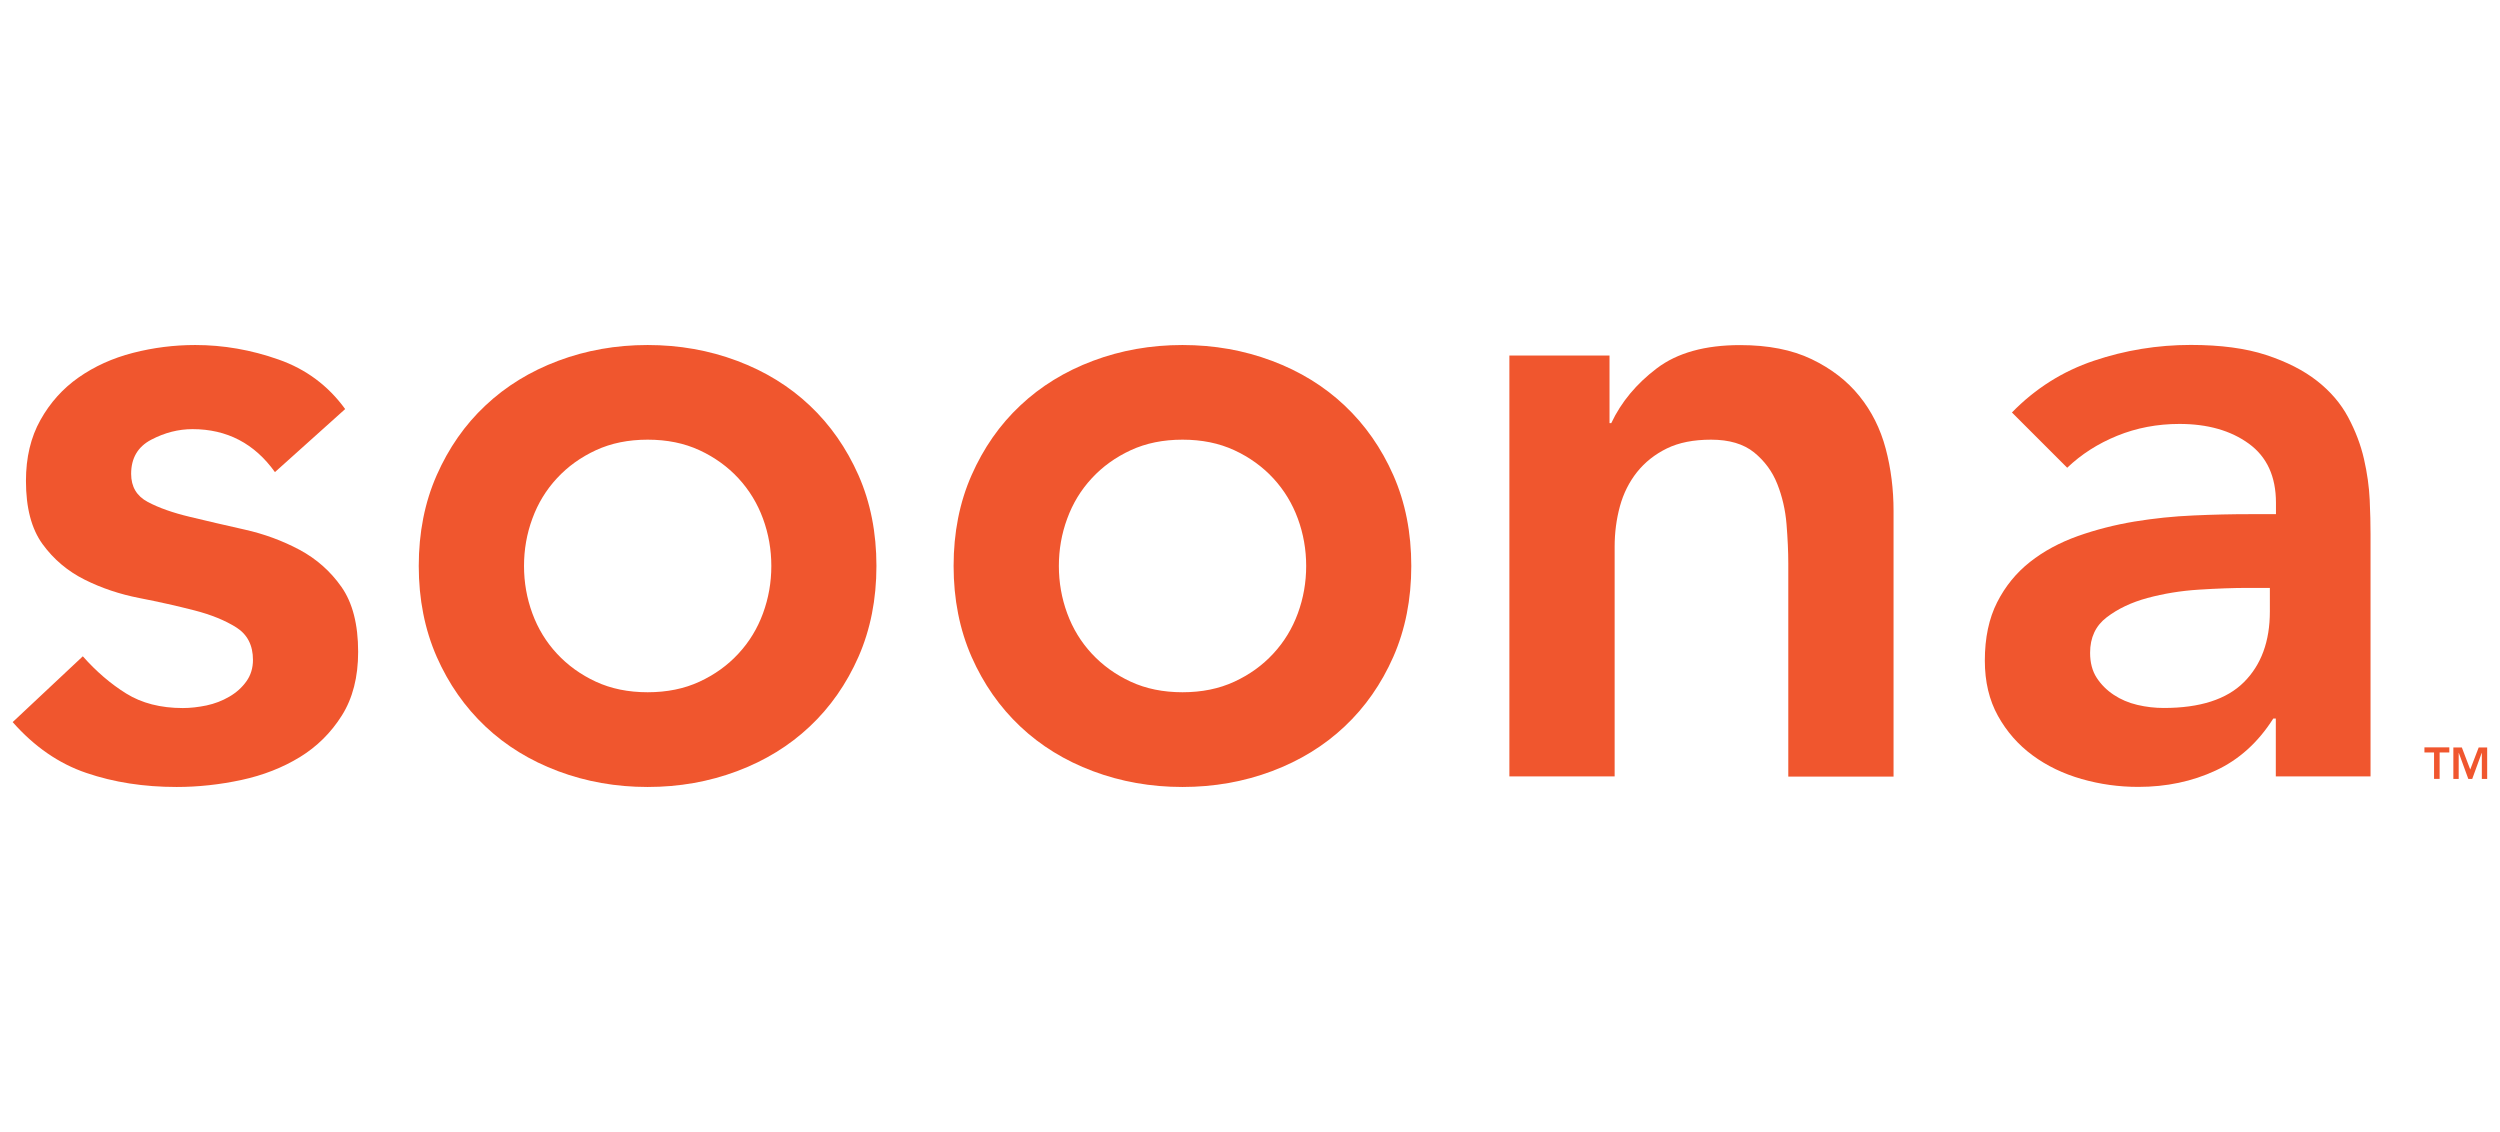 <?xml version="1.0" encoding="UTF-8"?>
<!-- Generator: Adobe Illustrator 25.4.1, SVG Export Plug-In . SVG Version: 6.00 Build 0)  -->
<svg xmlns="http://www.w3.org/2000/svg" xmlns:xlink="http://www.w3.org/1999/xlink" version="1.1" id="Layer_1" x="0px" y="0px" viewBox="0 0 327.52 148.29" style="enable-background:new 0 0 327.52 148.29;" xml:space="preserve">
<style type="text/css">
	.st0{fill:#F0562E;}
	.st1{clip-path:url(#SVGID_00000009552222082992800180000005282334094455090333_);}
	.st2{clip-path:url(#SVGID_00000075127547725660677930000004595107239070496678_);fill:#93A2F8;}
	.st3{clip-path:url(#SVGID_00000152245367482905916690000011333579451095006628_);}
	.st4{clip-path:url(#SVGID_00000057848508121763845890000008069891144263748249_);fill:#909FFF;}
	.st5{clip-path:url(#SVGID_00000161593991348106254780000004381054196171197570_);}
	.st6{clip-path:url(#SVGID_00000124840079868617248540000006300446903407810452_);fill:#D5E4FF;}
	.st7{clip-path:url(#SVGID_00000105397989354512630690000008491807587431447735_);}
	.st8{clip-path:url(#SVGID_00000011716383760962674430000000075694229202985623_);fill:#D5E4FF;}
	.st9{clip-path:url(#SVGID_00000160905759171979220370000018168793984056795799_);}
	.st10{clip-path:url(#SVGID_00000144329352670251212050000017117075245236823173_);fill:#D1E3FF;}
	.st11{clip-path:url(#SVGID_00000075863936913039296430000002436966367508318622_);}
	.st12{clip-path:url(#SVGID_00000119104812049714312430000013790350822019840670_);fill:#FCAFFF;}
	.st13{clip-path:url(#SVGID_00000170966271956513304740000003082173289727049603_);}
	.st14{clip-path:url(#SVGID_00000147220248355303298600000011190967464092554883_);fill:#EC4A17;}
	.st15{fill:#F2B5FA;}
	.st16{fill:#93A2F8;}
	.st17{fill:#D8DC72;}
	.st18{fill:#D5E4FF;}
	.st19{fill:#223355;}
	.st20{fill:#C8802F;}
	.st21{fill:#F6BC3A;}
	.st22{fill:#FCAFFF;}
	.st23{fill:#679F6F;}
	.st24{clip-path:url(#SVGID_00000160171006494688203260000005583033527622633883_);}
	.st25{clip-path:url(#SVGID_00000089557989171738222720000014174369952736131496_);}
	.st26{clip-path:url(#SVGID_00000148633618961657562370000008370836886443504809_);}
</style>
<g>
	<path class="st0" d="M36.02,61.85c-2.68-3.75-6.28-5.63-10.8-5.63c-1.84,0-3.64,0.46-5.4,1.38c-1.76,0.92-2.64,2.41-2.64,4.48   c0,1.69,0.73,2.91,2.18,3.68c1.45,0.77,3.29,1.42,5.51,1.95c2.22,0.54,4.61,1.09,7.18,1.67c2.56,0.57,4.96,1.46,7.18,2.64   c2.22,1.19,4.06,2.81,5.51,4.88c1.45,2.07,2.18,4.9,2.18,8.5c0,3.29-0.71,6.07-2.13,8.33c-1.42,2.26-3.26,4.08-5.51,5.46   c-2.26,1.38-4.81,2.38-7.64,2.99c-2.83,0.61-5.67,0.92-8.5,0.92c-4.29,0-8.23-0.61-11.83-1.84c-3.6-1.22-6.82-3.45-9.65-6.66   l9.19-8.62c1.76,1.99,3.66,3.62,5.69,4.88c2.03,1.26,4.5,1.9,7.41,1.9c0.99,0,2.03-0.12,3.1-0.34c1.07-0.23,2.07-0.61,2.99-1.15   c0.92-0.53,1.67-1.21,2.24-2.01c0.57-0.8,0.86-1.74,0.86-2.81c0-1.91-0.73-3.33-2.18-4.25c-1.46-0.92-3.29-1.67-5.51-2.24   c-2.22-0.57-4.61-1.11-7.18-1.61c-2.57-0.5-4.96-1.3-7.18-2.41c-2.22-1.11-4.06-2.66-5.51-4.65C4.12,69.28,3.4,66.53,3.4,63   c0-3.06,0.63-5.72,1.9-7.98c1.26-2.26,2.93-4.12,5-5.57c2.07-1.45,4.44-2.53,7.12-3.22c2.68-0.69,5.4-1.03,8.16-1.03   c3.68,0,7.31,0.63,10.91,1.9c3.6,1.26,6.51,3.43,8.73,6.49L36.02,61.85z"></path>
	<path class="st0" d="M54.86,74.15c0-4.37,0.78-8.33,2.35-11.89c1.57-3.56,3.69-6.61,6.38-9.13c2.68-2.53,5.86-4.48,9.53-5.86   c3.68-1.38,7.58-2.07,11.72-2.07c4.14,0,8.04,0.69,11.72,2.07c3.68,1.38,6.85,3.33,9.53,5.86c2.68,2.53,4.8,5.57,6.38,9.13   c1.57,3.56,2.35,7.52,2.35,11.89s-0.79,8.33-2.35,11.89c-1.57,3.56-3.7,6.61-6.38,9.13c-2.68,2.53-5.86,4.48-9.53,5.86   c-3.68,1.38-7.58,2.07-11.72,2.07c-4.14,0-8.04-0.69-11.72-2.07c-3.68-1.38-6.85-3.33-9.53-5.86c-2.68-2.53-4.81-5.57-6.38-9.13   C55.65,82.47,54.86,78.51,54.86,74.15z M68.65,74.15c0,2.14,0.36,4.21,1.09,6.2c0.73,1.99,1.8,3.75,3.22,5.28   c1.42,1.53,3.12,2.76,5.11,3.68c1.99,0.92,4.25,1.38,6.78,1.38s4.79-0.46,6.78-1.38c1.99-0.92,3.69-2.14,5.11-3.68   c1.42-1.53,2.49-3.29,3.22-5.28c0.73-1.99,1.09-4.06,1.09-6.2c0-2.14-0.36-4.21-1.09-6.2c-0.73-1.99-1.8-3.75-3.22-5.29   c-1.42-1.53-3.12-2.76-5.11-3.68c-1.99-0.92-4.25-1.38-6.78-1.38s-4.79,0.46-6.78,1.38c-1.99,0.92-3.7,2.15-5.11,3.68   c-1.42,1.53-2.49,3.29-3.22,5.29C69.01,69.93,68.65,72,68.65,74.15z"></path>
	<path class="st0" d="M124.93,74.15c0-4.37,0.78-8.33,2.35-11.89c1.57-3.56,3.69-6.61,6.38-9.13c2.68-2.53,5.86-4.48,9.53-5.86   c3.68-1.38,7.58-2.07,11.72-2.07c4.14,0,8.04,0.69,11.72,2.07c3.68,1.38,6.85,3.33,9.53,5.86c2.68,2.53,4.81,5.57,6.38,9.13   c1.57,3.56,2.35,7.52,2.35,11.89s-0.79,8.33-2.35,11.89c-1.57,3.56-3.7,6.61-6.38,9.13c-2.68,2.53-5.86,4.48-9.53,5.86   c-3.68,1.38-7.58,2.07-11.72,2.07c-4.14,0-8.04-0.69-11.72-2.07c-3.68-1.38-6.85-3.33-9.53-5.86c-2.68-2.53-4.81-5.57-6.38-9.13   C125.72,82.47,124.93,78.51,124.93,74.15z M138.72,74.15c0,2.14,0.36,4.21,1.09,6.2c0.73,1.99,1.8,3.75,3.22,5.28   c1.42,1.53,3.12,2.76,5.11,3.68c1.99,0.92,4.25,1.38,6.78,1.38s4.79-0.46,6.78-1.38c1.99-0.92,3.69-2.14,5.11-3.68   c1.42-1.53,2.49-3.29,3.22-5.28c0.73-1.99,1.09-4.06,1.09-6.2c0-2.14-0.36-4.21-1.09-6.2c-0.73-1.99-1.8-3.75-3.22-5.29   c-1.42-1.53-3.12-2.76-5.11-3.68c-1.99-0.92-4.25-1.38-6.78-1.38s-4.79,0.46-6.78,1.38c-1.99,0.92-3.7,2.15-5.11,3.68   c-1.42,1.53-2.49,3.29-3.22,5.29C139.08,69.93,138.72,72,138.72,74.15z"></path>
	<path class="st0" d="M197.76,46.58h13.1v8.85h0.23c1.3-2.76,3.29-5.15,5.97-7.18c2.68-2.03,6.32-3.04,10.91-3.04   c3.68,0,6.79,0.61,9.36,1.84c2.56,1.23,4.65,2.83,6.26,4.83c1.61,1.99,2.76,4.29,3.45,6.89c0.69,2.6,1.03,5.32,1.03,8.16v34.81   h-13.79V73.8c0-1.53-0.08-3.23-0.23-5.11c-0.15-1.88-0.56-3.64-1.21-5.28c-0.65-1.65-1.67-3.02-3.04-4.14   c-1.38-1.11-3.26-1.67-5.63-1.67c-2.3,0-4.23,0.38-5.8,1.15c-1.57,0.77-2.87,1.8-3.91,3.1c-1.03,1.3-1.78,2.8-2.24,4.48   c-0.46,1.69-0.69,3.45-0.69,5.28v30.1h-13.79V46.58z"></path>
	<path class="st0" d="M298.16,94.13h-0.34c-1.99,3.14-4.52,5.42-7.58,6.83c-3.06,1.42-6.43,2.13-10.11,2.13   c-2.53,0-5-0.34-7.41-1.03c-2.41-0.69-4.56-1.72-6.43-3.1c-1.88-1.38-3.39-3.1-4.54-5.17c-1.15-2.07-1.72-4.48-1.72-7.24   c0-2.99,0.54-5.53,1.61-7.64c1.07-2.11,2.51-3.87,4.31-5.29c1.8-1.42,3.89-2.54,6.26-3.39c2.37-0.84,4.84-1.47,7.41-1.9   c2.57-0.42,5.15-0.69,7.75-0.8c2.6-0.12,5.05-0.17,7.35-0.17h3.45v-1.49c0-3.45-1.19-6.03-3.56-7.75c-2.37-1.72-5.4-2.58-9.08-2.58   c-2.91,0-5.63,0.52-8.16,1.55c-2.53,1.03-4.71,2.43-6.55,4.19l-7.24-7.24c3.06-3.14,6.64-5.4,10.74-6.78   c4.1-1.38,8.33-2.07,12.69-2.07c3.91,0,7.2,0.44,9.88,1.32c2.68,0.88,4.9,2.01,6.66,3.39c1.76,1.38,3.12,2.97,4.08,4.77   c0.96,1.8,1.65,3.62,2.07,5.46c0.42,1.84,0.67,3.62,0.75,5.34c0.08,1.72,0.11,3.24,0.11,4.54v31.71h-12.41V94.13z M297.36,77.02   h-2.87c-1.92,0-4.06,0.08-6.43,0.23c-2.37,0.15-4.61,0.52-6.72,1.09c-2.11,0.57-3.89,1.42-5.34,2.53   c-1.46,1.11-2.18,2.66-2.18,4.65c0,1.3,0.29,2.39,0.86,3.27c0.57,0.88,1.32,1.63,2.24,2.24c0.92,0.61,1.95,1.05,3.1,1.32   c1.15,0.27,2.3,0.4,3.45,0.4c4.75,0,8.25-1.13,10.51-3.39c2.26-2.26,3.39-5.34,3.39-9.25V77.02z"></path>
	<path class="st0" d="M318.88,98.58h-1.26v-0.67h3.26v0.67h-1.27v3.46h-0.73V98.58z"></path>
	<path class="st0" d="M321.4,97.92h1.12l1.1,2.89l1.11-2.89h1.11v4.13h-0.7v-3.43h-0.01l-1.25,3.43h-0.51l-1.25-3.43h-0.01v3.43   h-0.7V97.92z"></path>
</g>
</svg>
